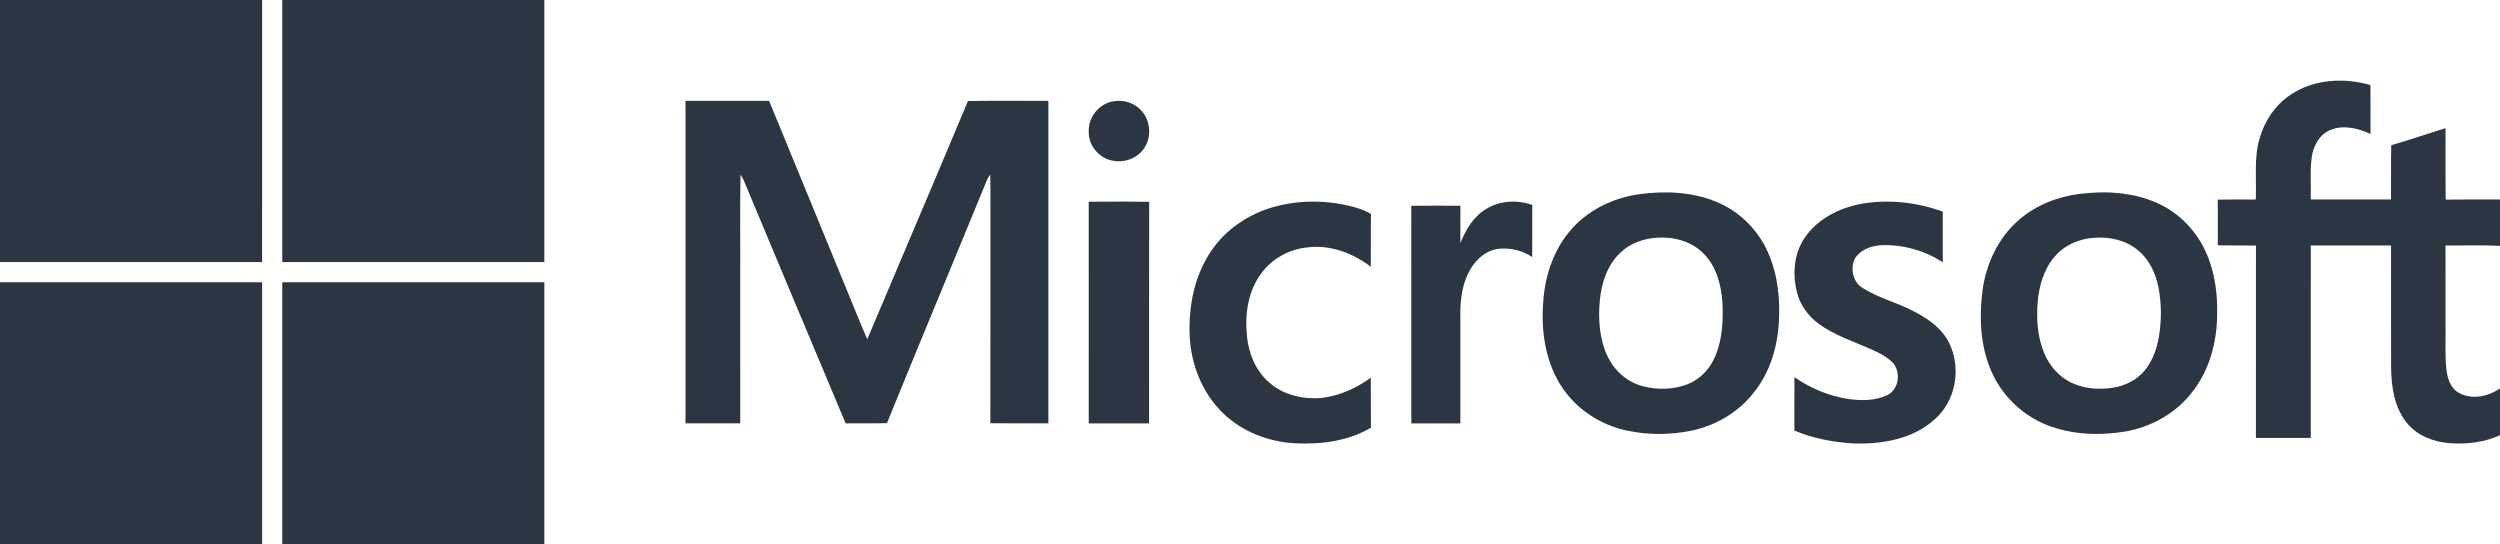 <svg width="124" height="27" viewBox="0 0 124 27" fill="none" xmlns="http://www.w3.org/2000/svg">
<path fill-rule="evenodd" clip-rule="evenodd" d="M0 0H13C12.999 4.333 13 8.667 12.999 13C8.667 13 4.333 13 0 13V0Z" fill="#2C3643"/>
<path fill-rule="evenodd" clip-rule="evenodd" d="M14 0H27C27 4.333 27.001 8.667 26.999 13C22.667 12.999 18.333 13 14.001 13C13.999 8.667 14 4.333 14 0Z" fill="#2C3643"/>
<path fill-rule="evenodd" clip-rule="evenodd" d="M113.608 4.702C114.767 3.917 116.266 3.844 117.573 4.218C117.584 5.026 117.574 5.835 117.578 6.644C116.957 6.359 116.226 6.174 115.573 6.453C115.055 6.667 114.746 7.22 114.665 7.773C114.568 8.475 114.631 9.186 114.615 9.892C115.942 9.895 117.268 9.893 118.595 9.894C118.605 8.998 118.584 8.101 118.606 7.205C119.508 6.938 120.401 6.638 121.298 6.357C121.306 7.537 121.288 8.719 121.308 9.9C122.205 9.887 123.102 9.897 124 9.894V12.192C123.099 12.153 122.198 12.182 121.297 12.178C121.301 13.5 121.298 14.821 121.299 16.143C121.313 16.875 121.261 17.61 121.344 18.34C121.393 18.77 121.544 19.246 121.931 19.468C122.58 19.846 123.404 19.681 124 19.266V21.587C123.223 21.939 122.354 22.045 121.513 21.983C120.715 21.922 119.888 21.62 119.368 20.96C118.766 20.214 118.612 19.204 118.599 18.259C118.593 16.232 118.6 14.204 118.596 12.175C117.269 12.175 115.942 12.174 114.615 12.176C114.613 15.358 114.614 18.541 114.614 21.723C113.707 21.723 112.8 21.723 111.893 21.723C111.893 18.542 111.89 15.361 111.895 12.179C111.264 12.167 110.632 12.182 110.002 12.169C110.004 11.414 110.007 10.658 110 9.902C110.628 9.887 111.256 9.893 111.886 9.898C111.932 8.893 111.785 7.86 112.073 6.881C112.317 5.998 112.86 5.201 113.608 4.702Z" fill="#2C3643"/>
<path fill-rule="evenodd" clip-rule="evenodd" d="M55.267 5.019C55.771 4.939 56.316 5.119 56.65 5.532C57.041 5.984 57.113 6.704 56.823 7.233C56.503 7.829 55.786 8.106 55.161 7.963C54.512 7.841 53.972 7.209 54.001 6.504C53.982 5.762 54.574 5.101 55.267 5.019Z" fill="#2C3643"/>
<path fill-rule="evenodd" clip-rule="evenodd" d="M34.001 5.002C35.384 5.002 36.765 5.002 38.148 5.002C39.439 8.154 40.739 11.304 42.032 14.457C42.362 15.245 42.671 16.043 43.017 16.825C44.677 12.885 46.362 8.956 48.01 5.011C49.339 4.99 50.67 5.006 52 5.003C51.997 10.334 51.998 15.666 51.999 20.997C51.039 20.995 50.08 21.005 49.121 20.992C49.132 17.057 49.121 13.123 49.126 9.188C49.128 9.011 49.121 8.835 49.109 8.658C49.053 8.74 49.003 8.825 48.959 8.914C47.311 12.941 45.632 16.957 43.993 20.988C43.311 21.011 42.627 20.989 41.944 21C40.243 16.973 38.565 12.936 36.873 8.906C36.829 8.822 36.781 8.741 36.73 8.662C36.695 10.386 36.724 12.111 36.715 13.835C36.716 16.222 36.713 18.61 36.716 20.997C35.81 20.999 34.905 20.997 34.001 20.998C34 15.666 33.999 10.334 34.001 5.002Z" fill="#2C3643"/>
<path fill-rule="evenodd" clip-rule="evenodd" d="M63.14 10.275C64.465 9.899 65.893 9.914 67.217 10.287C67.49 10.363 67.755 10.469 68 10.613C67.985 11.485 68 12.358 67.992 13.231C67.107 12.556 65.984 12.129 64.859 12.271C63.965 12.351 63.113 12.813 62.579 13.534C61.892 14.426 61.733 15.612 61.852 16.704C61.94 17.558 62.294 18.412 62.961 18.979C63.653 19.593 64.623 19.81 65.529 19.742C66.424 19.639 67.268 19.261 67.992 18.733C67.999 19.56 67.988 20.386 67.998 21.213C66.876 21.879 65.53 22.051 64.246 21.988C62.932 21.919 61.621 21.422 60.67 20.5C59.636 19.507 59.075 18.089 59.009 16.67C58.942 15.194 59.243 13.654 60.095 12.421C60.808 11.369 61.924 10.625 63.14 10.275Z" fill="#2C3643"/>
<path fill-rule="evenodd" clip-rule="evenodd" d="M92.385 10.099C93.713 9.876 95.103 10.04 96.36 10.494C96.362 11.333 96.36 12.172 96.361 13.011C95.483 12.435 94.41 12.126 93.345 12.161C92.808 12.181 92.218 12.398 91.973 12.885C91.778 13.366 91.913 13.997 92.389 14.285C93.204 14.805 94.175 15.025 95.019 15.491C95.683 15.847 96.328 16.312 96.664 16.983C97.297 18.239 97.029 19.9 95.917 20.837C94.855 21.783 93.326 22.044 91.92 21.994C90.922 21.933 89.918 21.745 89 21.355C89.004 20.472 88.995 19.59 89.005 18.708C89.777 19.243 90.668 19.625 91.611 19.78C92.267 19.882 92.981 19.887 93.593 19.607C94.178 19.329 94.283 18.536 93.936 18.051C93.61 17.677 93.133 17.471 92.682 17.268C91.836 16.905 90.946 16.602 90.203 16.058C89.681 15.67 89.285 15.122 89.13 14.505C88.901 13.594 88.972 12.568 89.527 11.773C90.162 10.846 91.263 10.29 92.385 10.099Z" fill="#2C3643"/>
<path fill-rule="evenodd" clip-rule="evenodd" d="M73.71 10.368C74.391 9.939 75.256 9.904 76 10.165C75.997 11.027 76 11.889 75.998 12.75C75.511 12.42 74.904 12.279 74.33 12.34C73.629 12.423 73.074 12.986 72.787 13.632C72.474 14.316 72.415 15.089 72.435 15.837C72.435 17.558 72.436 19.279 72.435 21C71.624 21 70.813 21 70.002 21C70 17.403 70.005 13.805 70 10.208C70.812 10.197 71.624 10.201 72.436 10.206C72.433 10.823 72.436 11.441 72.434 12.059C72.698 11.387 73.091 10.734 73.71 10.368Z" fill="#2C3643"/>
<path fill-rule="evenodd" clip-rule="evenodd" d="M54 10.006C55 10.002 56 9.993 57 10.01C56.988 13.673 56.999 17.337 56.995 21C55.997 21 54.999 21 54.002 21C53.999 17.335 54.003 13.671 54 10.006Z" fill="#2C3643"/>
<path fill-rule="evenodd" clip-rule="evenodd" d="M85.297 10.083C84.081 9.529 82.699 9.454 81.389 9.621C80.013 9.795 78.674 10.443 77.8 11.541C77.003 12.522 76.615 13.782 76.54 15.032C76.43 16.505 76.676 18.069 77.54 19.299C78.276 20.36 79.439 21.089 80.694 21.358C81.743 21.579 82.841 21.579 83.89 21.361C85.118 21.108 86.264 20.428 87.024 19.425C87.767 18.48 88.14 17.288 88.225 16.099C88.31 14.88 88.187 13.619 87.682 12.496C87.208 11.441 86.353 10.559 85.297 10.083ZM84.487 12.566C83.897 11.969 83.024 11.736 82.203 11.79C81.551 11.827 80.891 12.048 80.407 12.5C79.74 13.105 79.435 14.007 79.353 14.883C79.262 15.847 79.328 16.864 79.768 17.742C80.109 18.425 80.738 18.961 81.479 19.156C82.206 19.345 82.999 19.329 83.704 19.058C84.306 18.823 84.784 18.326 85.045 17.739C85.439 16.867 85.478 15.887 85.429 14.947C85.362 14.088 85.118 13.187 84.487 12.566Z" fill="#2C3643"/>
<path fill-rule="evenodd" clip-rule="evenodd" d="M107.2 10.168C105.957 9.54 104.511 9.448 103.148 9.617C102.05 9.758 100.97 10.176 100.132 10.913C99.108 11.796 98.508 13.093 98.331 14.421C98.163 15.749 98.22 17.147 98.76 18.389C99.279 19.608 100.302 20.598 101.533 21.083C102.749 21.562 104.1 21.616 105.379 21.409C106.686 21.192 107.925 20.504 108.735 19.444C109.6 18.35 109.972 16.933 109.97 15.553C109.989 14.63 109.874 13.693 109.545 12.826C109.125 11.692 108.285 10.711 107.2 10.168ZM106.073 12.439C105.48 11.917 104.656 11.739 103.885 11.793C103.13 11.835 102.381 12.161 101.893 12.75C101.358 13.381 101.128 14.213 101.066 15.025C101.001 15.863 101.066 16.73 101.39 17.513C101.659 18.171 102.17 18.742 102.829 19.022C103.44 19.285 104.129 19.332 104.782 19.234C105.391 19.145 105.981 18.853 106.377 18.375C106.771 17.899 106.979 17.299 107.083 16.698C107.215 15.891 107.217 15.06 107.06 14.257C106.922 13.573 106.619 12.893 106.073 12.439Z" fill="#2C3643"/>
<path fill-rule="evenodd" clip-rule="evenodd" d="M0 14C4.333 14.002 8.666 13.999 13 14.002C13 18.335 13 22.667 13 27H0V14Z" fill="#2C3643"/>
<path fill-rule="evenodd" clip-rule="evenodd" d="M14.001 14.001C18.333 13.999 22.667 14 27 14C27 18.333 27 22.667 27 27H14C14.001 22.667 13.999 18.333 14.001 14.001Z" fill="#2C3643"/>
</svg>
